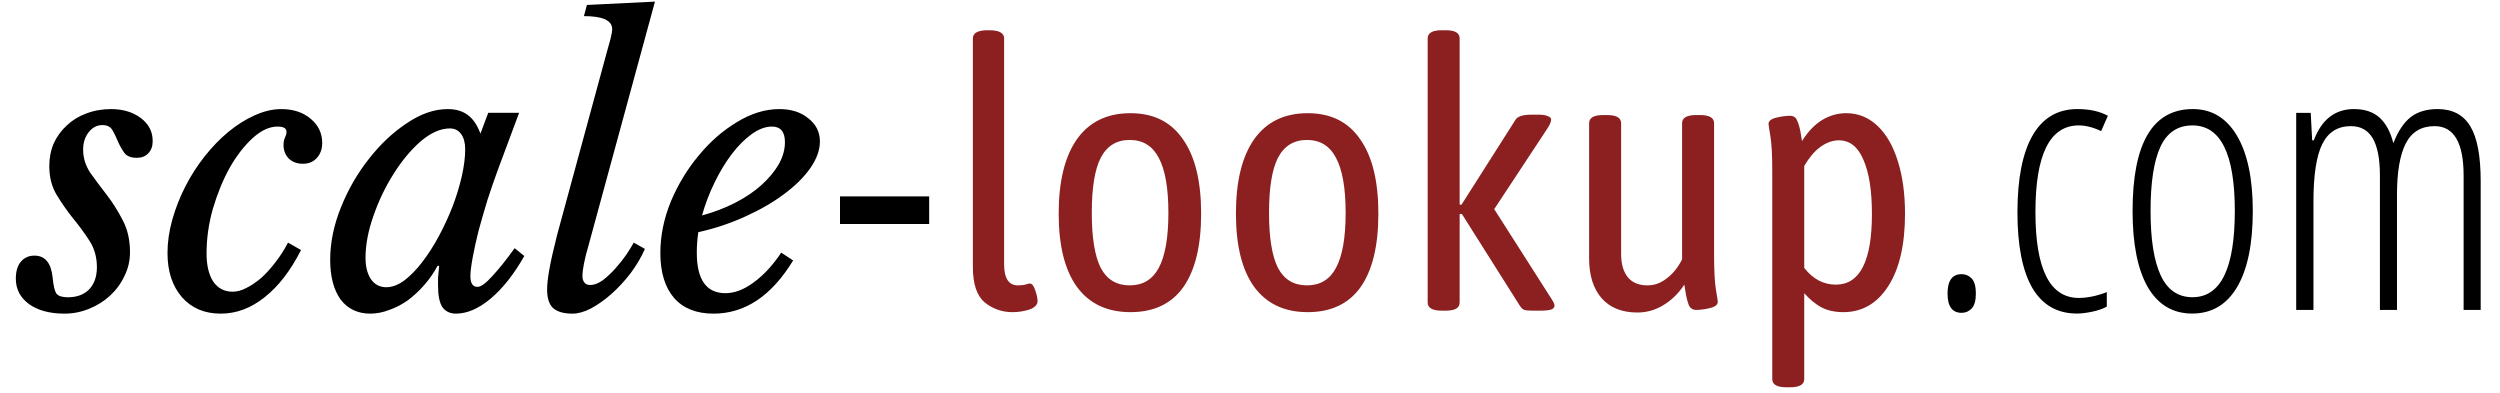 <svg width="121" height="19" viewBox="0 0 121 19" fill="none" xmlns="http://www.w3.org/2000/svg">
<path d="M2.386 8.034C2.386 7.638 2.458 7.272 2.602 6.936C2.758 6.6 2.968 6.312 3.232 6.072C3.496 5.82 3.808 5.628 4.168 5.496C4.54 5.352 4.942 5.28 5.374 5.28C5.95 5.28 6.43 5.424 6.814 5.712C7.198 6 7.39 6.372 7.39 6.828C7.39 7.08 7.318 7.278 7.174 7.422C7.042 7.566 6.856 7.638 6.616 7.638C6.34 7.638 6.142 7.56 6.022 7.404C5.902 7.236 5.8 7.056 5.716 6.864C5.632 6.66 5.542 6.474 5.446 6.306C5.35 6.138 5.188 6.054 4.96 6.054C4.696 6.054 4.474 6.168 4.294 6.396C4.114 6.624 4.024 6.906 4.024 7.242C4.024 7.638 4.138 8.01 4.366 8.358C4.606 8.694 4.87 9.048 5.158 9.42C5.446 9.792 5.704 10.2 5.932 10.644C6.172 11.088 6.292 11.61 6.292 12.21C6.292 12.618 6.202 13.002 6.022 13.362C5.854 13.722 5.62 14.04 5.32 14.316C5.032 14.58 4.696 14.79 4.312 14.946C3.928 15.102 3.532 15.18 3.124 15.18C2.404 15.18 1.828 15.024 1.396 14.712C0.976 14.4 0.766 13.992 0.766 13.488C0.766 13.14 0.844 12.87 1 12.678C1.168 12.474 1.39 12.372 1.666 12.372C2.182 12.372 2.476 12.726 2.548 13.434C2.584 13.818 2.644 14.076 2.728 14.208C2.824 14.328 3.01 14.388 3.286 14.388C3.718 14.388 4.06 14.262 4.312 14.01C4.564 13.746 4.69 13.386 4.69 12.93C4.69 12.45 4.57 12.024 4.33 11.652C4.09 11.28 3.826 10.92 3.538 10.572C3.25 10.212 2.986 9.834 2.746 9.438C2.506 9.042 2.386 8.574 2.386 8.034ZM14.569 12.102C14.066 13.098 13.477 13.86 12.806 14.388C12.146 14.916 11.438 15.18 10.681 15.18C9.901 15.18 9.277 14.916 8.809 14.388C8.341 13.848 8.107 13.134 8.107 12.246C8.107 11.718 8.185 11.178 8.341 10.626C8.497 10.074 8.707 9.54 8.971 9.024C9.235 8.508 9.547 8.022 9.907 7.566C10.268 7.11 10.652 6.714 11.059 6.378C11.467 6.042 11.887 5.778 12.319 5.586C12.764 5.382 13.195 5.28 13.616 5.28C14.191 5.28 14.665 5.436 15.037 5.748C15.409 6.06 15.595 6.45 15.595 6.918C15.595 7.218 15.505 7.464 15.325 7.656C15.158 7.836 14.935 7.926 14.659 7.926C14.383 7.926 14.155 7.842 13.976 7.674C13.807 7.494 13.723 7.278 13.723 7.026C13.723 6.87 13.748 6.744 13.796 6.648C13.844 6.552 13.867 6.462 13.867 6.378C13.867 6.21 13.723 6.126 13.435 6.126C13.04 6.126 12.637 6.312 12.229 6.684C11.822 7.056 11.45 7.536 11.114 8.124C10.79 8.712 10.52 9.372 10.303 10.104C10.1 10.824 9.997 11.544 9.997 12.264C9.997 12.84 10.105 13.296 10.322 13.632C10.55 13.956 10.861 14.118 11.258 14.118C11.473 14.118 11.695 14.058 11.924 13.938C12.164 13.818 12.403 13.656 12.643 13.452C12.883 13.236 13.111 12.984 13.328 12.696C13.556 12.408 13.759 12.09 13.94 11.742L14.569 12.102ZM21.777 6.216C21.321 6.216 20.847 6.426 20.355 6.846C19.875 7.266 19.437 7.794 19.041 8.43C18.645 9.054 18.321 9.732 18.069 10.464C17.817 11.184 17.691 11.856 17.691 12.48C17.691 12.912 17.781 13.26 17.961 13.524C18.141 13.776 18.387 13.902 18.699 13.902C18.975 13.902 19.263 13.794 19.563 13.578C19.863 13.35 20.151 13.056 20.427 12.696C20.715 12.324 20.985 11.904 21.237 11.436C21.489 10.968 21.711 10.488 21.903 9.996C22.095 9.492 22.245 9 22.353 8.52C22.461 8.04 22.515 7.608 22.515 7.224C22.515 6.912 22.449 6.666 22.317 6.486C22.185 6.306 22.005 6.216 21.777 6.216ZM23.631 5.46H25.125L24.099 8.214C23.931 8.67 23.763 9.156 23.595 9.672C23.439 10.188 23.295 10.686 23.163 11.166C23.043 11.646 22.947 12.084 22.875 12.48C22.803 12.876 22.767 13.17 22.767 13.362C22.767 13.71 22.881 13.884 23.109 13.884C23.277 13.884 23.517 13.71 23.829 13.362C24.153 13.014 24.513 12.564 24.909 12.012L25.377 12.39C24.873 13.278 24.327 13.968 23.739 14.46C23.163 14.94 22.605 15.18 22.065 15.18C21.789 15.18 21.573 15.078 21.417 14.874C21.273 14.658 21.201 14.31 21.201 13.83C21.201 13.722 21.201 13.596 21.201 13.452C21.213 13.308 21.231 13.116 21.255 12.876L21.183 12.858C21.003 13.194 20.787 13.506 20.535 13.794C20.295 14.07 20.031 14.316 19.743 14.532C19.455 14.736 19.155 14.892 18.843 15C18.531 15.12 18.225 15.18 17.925 15.18C17.313 15.18 16.833 14.952 16.485 14.496C16.149 14.028 15.981 13.386 15.981 12.57C15.981 11.742 16.155 10.896 16.503 10.032C16.851 9.168 17.301 8.388 17.853 7.692C18.405 6.984 19.017 6.408 19.689 5.964C20.361 5.508 21.021 5.28 21.669 5.28C22.065 5.28 22.389 5.376 22.641 5.568C22.893 5.748 23.097 6.048 23.253 6.468L23.631 5.46ZM29.36 2.562C29.42 2.346 29.48 2.13 29.54 1.914C29.6 1.686 29.63 1.518 29.63 1.41C29.63 0.99 29.174 0.78 28.262 0.78L28.406 0.24L31.7 0.078L28.478 11.904C28.382 12.228 28.31 12.516 28.262 12.768C28.214 13.008 28.19 13.212 28.19 13.38C28.19 13.488 28.22 13.584 28.28 13.668C28.34 13.752 28.436 13.794 28.568 13.794C28.76 13.794 28.964 13.716 29.18 13.56C29.396 13.392 29.6 13.2 29.792 12.984C29.996 12.756 30.176 12.528 30.332 12.3C30.488 12.06 30.602 11.874 30.674 11.742L31.214 12.048C31.034 12.456 30.8 12.852 30.512 13.236C30.224 13.608 29.918 13.938 29.594 14.226C29.27 14.514 28.94 14.748 28.604 14.928C28.28 15.096 27.98 15.18 27.704 15.18C27.284 15.18 26.972 15.09 26.768 14.91C26.576 14.73 26.48 14.43 26.48 14.01C26.48 13.77 26.516 13.446 26.588 13.038C26.66 12.63 26.786 12.072 26.966 11.364L29.36 2.562ZM38.387 12.606C37.343 14.322 36.059 15.18 34.535 15.18C33.707 15.18 33.071 14.928 32.627 14.424C32.183 13.908 31.961 13.182 31.961 12.246C31.961 11.418 32.129 10.59 32.465 9.762C32.813 8.934 33.263 8.19 33.815 7.53C34.367 6.858 34.985 6.318 35.669 5.91C36.353 5.49 37.037 5.28 37.721 5.28C38.297 5.28 38.765 5.43 39.125 5.73C39.497 6.018 39.683 6.39 39.683 6.846C39.683 7.266 39.527 7.698 39.215 8.142C38.903 8.586 38.477 9.006 37.937 9.402C37.409 9.798 36.785 10.158 36.065 10.482C35.357 10.806 34.601 11.058 33.797 11.238C33.773 11.406 33.755 11.574 33.743 11.742C33.731 11.898 33.725 12.06 33.725 12.228C33.725 13.536 34.187 14.19 35.111 14.19C35.555 14.19 36.011 14.016 36.479 13.668C36.959 13.32 37.403 12.84 37.811 12.228L38.387 12.606ZM37.361 6.126C37.049 6.126 36.725 6.246 36.389 6.486C36.053 6.726 35.729 7.05 35.417 7.458C35.117 7.854 34.841 8.31 34.589 8.826C34.337 9.342 34.133 9.876 33.977 10.428C34.553 10.272 35.087 10.068 35.579 9.816C36.071 9.564 36.491 9.282 36.839 8.97C37.199 8.646 37.481 8.31 37.685 7.962C37.889 7.602 37.991 7.242 37.991 6.882C37.991 6.378 37.781 6.126 37.361 6.126ZM40.656 10.843V9.507H44.972V10.843H40.656ZM94.261 14.209C94.261 13.582 94.489 13.269 94.946 13.269C95.134 13.269 95.295 13.339 95.43 13.479C95.564 13.62 95.632 13.863 95.632 14.209C95.632 14.543 95.564 14.783 95.43 14.93C95.295 15.07 95.134 15.141 94.946 15.141C94.489 15.141 94.261 14.83 94.261 14.209ZM100.527 15.176C99.572 15.176 98.852 14.763 98.365 13.937C97.885 13.104 97.644 11.886 97.644 10.28C97.644 8.651 97.888 7.412 98.374 6.562C98.866 5.707 99.59 5.279 100.545 5.279C101.137 5.279 101.629 5.388 102.021 5.604L101.696 6.343C101.304 6.161 100.943 6.07 100.615 6.07C99.215 6.07 98.515 7.468 98.515 10.263C98.515 13.034 99.215 14.42 100.615 14.42C101.031 14.42 101.482 14.326 101.969 14.139V14.842C101.775 14.947 101.538 15.029 101.257 15.088C100.976 15.146 100.732 15.176 100.527 15.176ZM109.035 10.21C109.035 11.815 108.78 13.046 108.271 13.901C107.767 14.751 107.043 15.176 106.1 15.176C105.168 15.176 104.453 14.751 103.955 13.901C103.463 13.046 103.217 11.815 103.217 10.21C103.217 6.923 104.189 5.279 106.135 5.279C107.049 5.279 107.761 5.71 108.271 6.571C108.78 7.433 109.035 8.646 109.035 10.21ZM104.087 10.21C104.087 11.587 104.251 12.627 104.579 13.33C104.907 14.033 105.42 14.385 106.117 14.385C107.482 14.385 108.165 12.993 108.165 10.21C108.165 7.45 107.482 6.07 106.117 6.07C105.402 6.07 104.884 6.416 104.562 7.107C104.245 7.799 104.087 8.833 104.087 10.21ZM119.239 15V8.505C119.239 6.905 118.771 6.105 117.833 6.105C117.188 6.105 116.723 6.387 116.436 6.949C116.154 7.506 116.014 8.329 116.014 9.419V15H115.188V8.505C115.188 7.696 115.073 7.096 114.845 6.703C114.616 6.305 114.262 6.105 113.781 6.105C113.148 6.105 112.688 6.393 112.401 6.967C112.114 7.541 111.971 8.473 111.971 9.762V15H111.136V5.464H111.839L111.909 6.791H111.988C112.369 5.783 113.017 5.279 113.931 5.279C114.458 5.279 114.874 5.42 115.179 5.701C115.483 5.982 115.703 6.393 115.838 6.932C116.066 6.346 116.348 5.924 116.682 5.666C117.016 5.408 117.449 5.279 117.982 5.279C118.703 5.279 119.23 5.558 119.564 6.114C119.898 6.665 120.065 7.55 120.065 8.769V15H119.239Z" fill="black"/>
<path d="M48.995 15.108C48.503 15.108 48.059 14.952 47.663 14.64C47.279 14.316 47.087 13.746 47.087 12.93V1.86C47.087 1.596 47.327 1.464 47.807 1.464H47.879C48.359 1.464 48.599 1.596 48.599 1.86V12.786C48.599 13.47 48.821 13.812 49.265 13.812C49.409 13.812 49.529 13.8 49.625 13.776C49.721 13.74 49.793 13.722 49.841 13.722C49.949 13.722 50.039 13.836 50.111 14.064C50.183 14.28 50.219 14.448 50.219 14.568C50.219 14.748 50.087 14.886 49.823 14.982C49.559 15.066 49.283 15.108 48.995 15.108ZM54.715 15.108C53.587 15.108 52.722 14.7 52.123 13.884C51.535 13.068 51.24 11.886 51.24 10.338C51.24 8.778 51.535 7.578 52.123 6.738C52.722 5.898 53.587 5.478 54.715 5.478C55.831 5.478 56.676 5.898 57.252 6.738C57.84 7.566 58.135 8.766 58.135 10.338C58.135 11.898 57.846 13.086 57.27 13.902C56.694 14.706 55.843 15.108 54.715 15.108ZM54.678 13.812C55.315 13.812 55.782 13.53 56.083 12.966C56.395 12.39 56.55 11.502 56.55 10.302C56.55 9.102 56.395 8.214 56.083 7.638C55.782 7.062 55.315 6.774 54.678 6.774C54.042 6.774 53.575 7.062 53.275 7.638C52.986 8.202 52.843 9.09 52.843 10.302C52.843 11.502 52.986 12.39 53.275 12.966C53.575 13.53 54.042 13.812 54.678 13.812ZM63.293 15.108C62.165 15.108 61.301 14.7 60.701 13.884C60.113 13.068 59.819 11.886 59.819 10.338C59.819 8.778 60.113 7.578 60.701 6.738C61.301 5.898 62.165 5.478 63.293 5.478C64.409 5.478 65.255 5.898 65.831 6.738C66.419 7.566 66.713 8.766 66.713 10.338C66.713 11.898 66.425 13.086 65.849 13.902C65.273 14.706 64.421 15.108 63.293 15.108ZM63.257 13.812C63.893 13.812 64.361 13.53 64.661 12.966C64.973 12.39 65.129 11.502 65.129 10.302C65.129 9.102 64.973 8.214 64.661 7.638C64.361 7.062 63.893 6.774 63.257 6.774C62.621 6.774 62.153 7.062 61.853 7.638C61.565 8.202 61.421 9.09 61.421 10.302C61.421 11.502 61.565 12.39 61.853 12.966C62.153 13.53 62.621 13.812 63.257 13.812ZM75.111 14.496C75.195 14.628 75.237 14.724 75.237 14.784C75.237 14.88 75.183 14.946 75.075 14.982C74.967 15.018 74.787 15.036 74.535 15.036H74.175C73.983 15.036 73.851 15.024 73.779 15C73.707 14.976 73.635 14.91 73.563 14.802L70.755 10.356H70.647V14.64C70.647 14.904 70.425 15.036 69.981 15.036H69.783C69.327 15.036 69.099 14.904 69.099 14.64V1.86C69.099 1.596 69.327 1.464 69.783 1.464H69.981C70.425 1.464 70.647 1.596 70.647 1.86V9.906H70.737L73.347 5.802C73.443 5.634 73.701 5.55 74.121 5.55H74.481C74.673 5.55 74.817 5.574 74.913 5.622C75.021 5.658 75.075 5.712 75.075 5.784C75.075 5.88 75.027 6.006 74.931 6.162L72.321 10.122L75.111 14.496ZM79.254 15.126C78.51 15.126 77.933 14.898 77.525 14.442C77.118 13.974 76.913 13.332 76.913 12.516V5.964C76.913 5.7 77.141 5.568 77.597 5.568H77.778C78.234 5.568 78.462 5.7 78.462 5.964V12.282C78.462 12.774 78.57 13.152 78.785 13.416C79.001 13.68 79.32 13.812 79.74 13.812C80.076 13.812 80.388 13.698 80.675 13.47C80.975 13.242 81.222 12.936 81.413 12.552V5.964C81.413 5.7 81.641 5.568 82.097 5.568H82.278C82.734 5.568 82.962 5.7 82.962 5.964V12.318C82.962 13.098 82.992 13.668 83.052 14.028C83.112 14.376 83.141 14.568 83.141 14.604C83.141 14.748 83.016 14.85 82.763 14.91C82.511 14.97 82.29 15 82.097 15C81.93 15 81.809 14.922 81.737 14.766C81.677 14.61 81.629 14.43 81.594 14.226C81.558 14.022 81.534 13.872 81.522 13.776C81.246 14.196 80.909 14.526 80.513 14.766C80.118 15.006 79.698 15.126 79.254 15.126ZM86.461 18.744C86.005 18.744 85.777 18.612 85.777 18.348V8.286C85.777 7.506 85.747 6.942 85.687 6.594C85.627 6.234 85.597 6.036 85.597 6C85.597 5.856 85.723 5.754 85.975 5.694C86.227 5.634 86.449 5.604 86.641 5.604C86.809 5.604 86.923 5.682 86.983 5.838C87.055 5.994 87.109 6.18 87.145 6.396C87.181 6.6 87.205 6.744 87.217 6.828C87.493 6.384 87.811 6.048 88.171 5.82C88.543 5.592 88.939 5.478 89.359 5.478C89.935 5.478 90.439 5.682 90.871 6.09C91.303 6.498 91.633 7.074 91.861 7.818C92.089 8.55 92.203 9.39 92.203 10.338C92.203 11.838 91.933 13.008 91.393 13.848C90.853 14.688 90.127 15.108 89.215 15.108C88.807 15.108 88.453 15.03 88.153 14.874C87.865 14.718 87.589 14.49 87.325 14.19V18.348C87.325 18.612 87.097 18.744 86.641 18.744H86.461ZM88.855 13.776C90.019 13.776 90.601 12.636 90.601 10.356C90.601 9.228 90.463 8.352 90.187 7.728C89.923 7.104 89.527 6.792 88.999 6.792C88.699 6.792 88.399 6.9 88.099 7.116C87.811 7.332 87.553 7.638 87.325 8.034V12.966C87.745 13.506 88.255 13.776 88.855 13.776Z" fill="#8C2020"/>
</svg>
